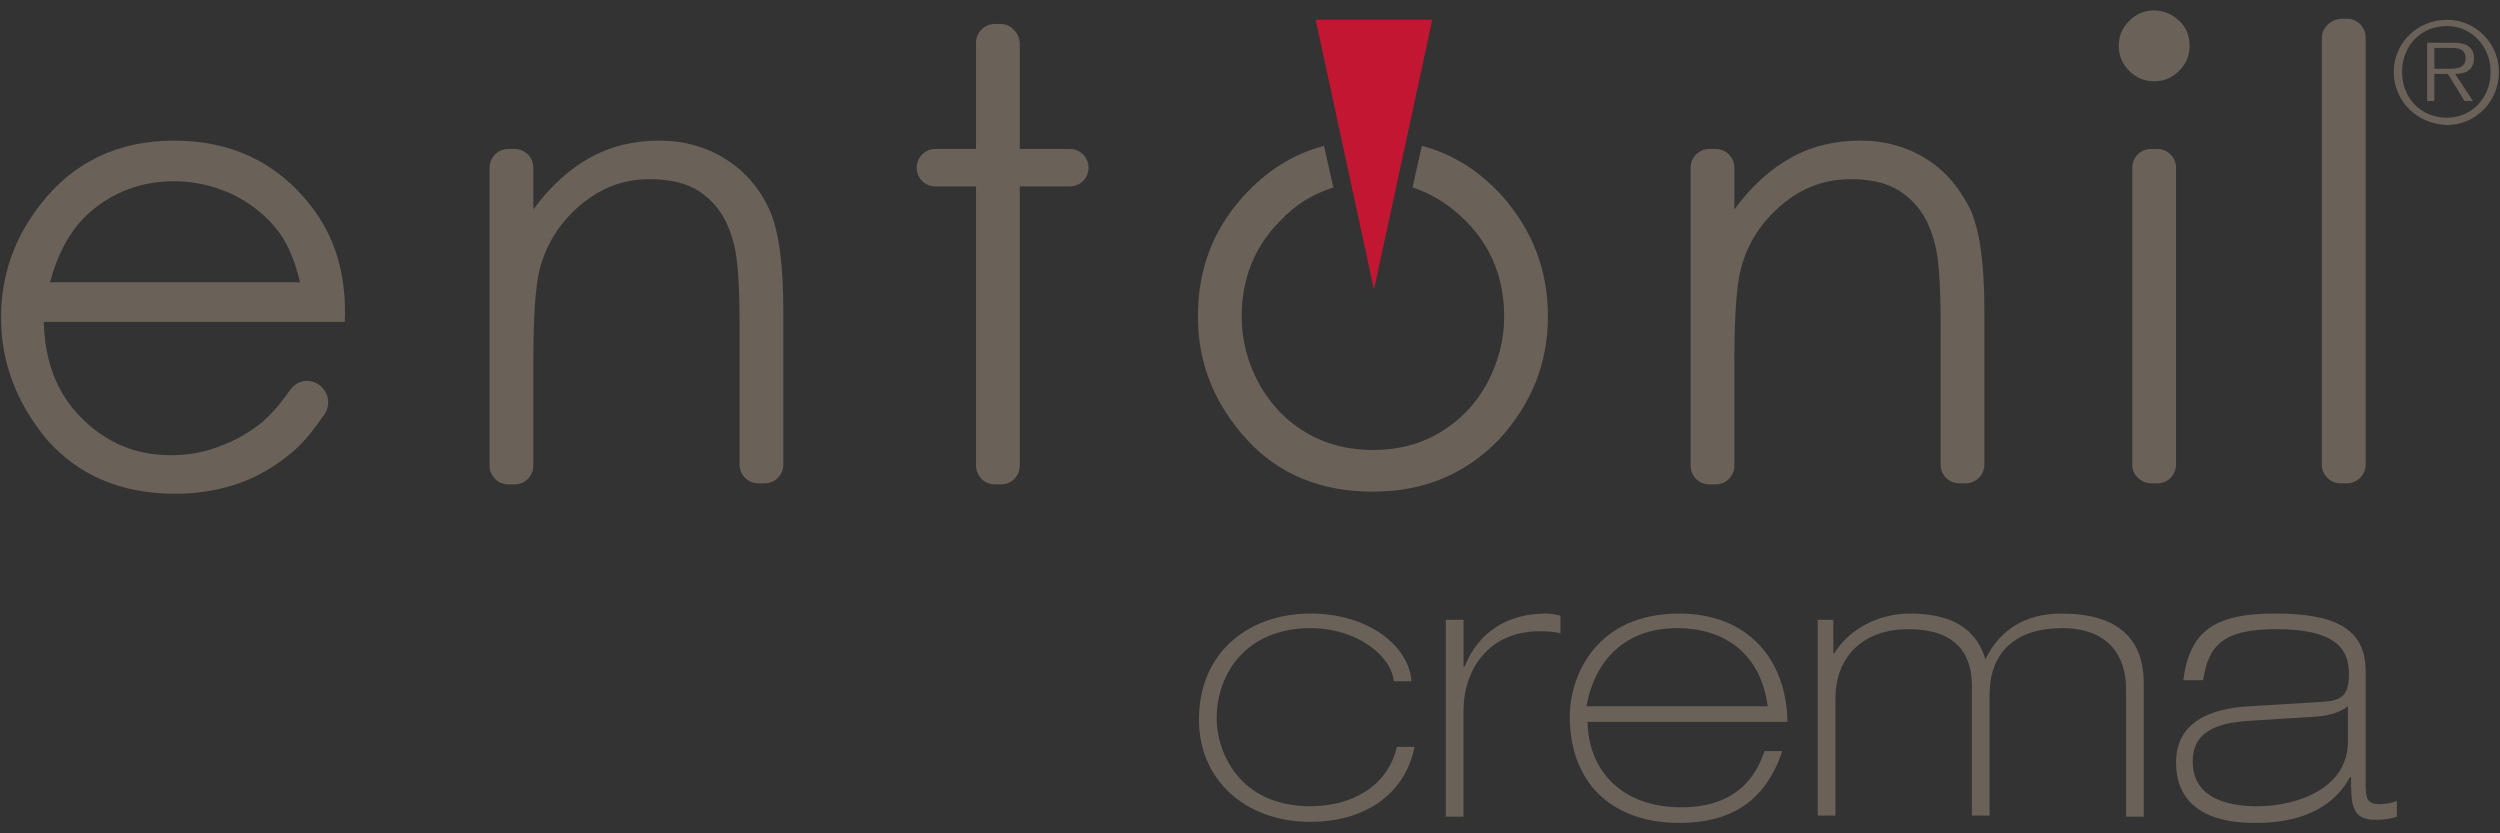 <?xml version="1.0" encoding="utf-8"?>
<!-- Generator: Adobe Illustrator 21.0.2, SVG Export Plug-In . SVG Version: 6.00 Build 0)  -->
<svg version="1.1" id="Livello_1" xmlns="http://www.w3.org/2000/svg" xmlns:xlink="http://www.w3.org/1999/xlink" x="0px" y="0px"
	 viewBox="0 0 240 80" style="enable-background:new 0 0 240 80;" xml:space="preserve">
<rect x="0" y="0" width="240" height="80" fill="#333333" stroke="none"/>
<style type="text/css">
	.st0{fill:#6A6158;}
	.st1{fill:#C21632;}
	.st2{fill:#FFFFFF;}
</style>
<g>
	<g id="XMLID_189_">
		<path id="XMLID_200_" class="st0" d="M133.8,65.4c-0.2-2.4-3.5-5.1-8-5.1c-6,0-9,4.2-9,8.7c0,3.1,2.1,8.4,9,8.4
			c3.8,0,7.4-1.8,8.3-5.7h1.7c-1,4.9-5.2,7.2-10,7.2c-6.2,0-10.7-4-10.7-9.8c0-6.6,4.9-10.2,10.7-10.2c5.8,0,9.5,3.3,9.7,6.5H133.8z
			"/>
		<path id="XMLID_198_" class="st0" d="M138.8,59.5h1.7V64h0.1c1.3-3.3,4.1-5.1,7.8-5.1c0.5,0,0.9,0.1,1.4,0.2v1.7
			c-0.4-0.1-0.9-0.2-2-0.2c-4.9,0-7.3,3.7-7.3,7.6v10.2h-1.7V59.5z"/>
		<path id="XMLID_195_" class="st0" d="M152.4,69.3c0.1,4.7,3.3,8.2,9,8.2c5.9,0,7.4-3.7,8-5.4h1.7c-1.6,4.8-4.9,6.9-9.9,6.9
			c-6.5,0-10.5-3.9-10.5-10.2c0-3.9,2.5-9.9,10.5-9.9c6.6,0,10.3,4.4,10.4,10.4H152.4z M169.7,67.8c-0.7-5.2-4.3-7.5-8.7-7.5
			c-4.9,0-7.9,3-8.7,7.5H169.7z"/>
		<path id="XMLID_193_" class="st0" d="M174.3,59.5h1.7v3.2h0.1c1.5-2.4,4.3-3.8,7.3-3.8c4.6,0,6.5,2,7.2,4.4
			c1.4-2.9,3.9-4.4,7.3-4.4c5.4,0,7.9,2.4,7.9,6.7v12.8h-1.7V66.1c0-3.1-1.7-5.8-6.1-5.8c-4.6,0-7,2.4-7,6.4v11.6h-1.7V65.8
			c0-3.3-1.8-5.4-6.1-5.4c-4.1,0-7,2.4-7,6.7v11.2h-1.7V59.5z"/>
		<path id="XMLID_190_" class="st0" d="M209.6,65.3c0.6-4.8,3.1-6.4,8.8-6.4c5.5,0,8.7,1.3,8.7,5.5V75c0,1.4,0,2.2,1.3,2.2
			c0.6,0,1.1-0.1,1.7-0.3v1.5c-0.5,0.2-1.2,0.3-2.1,0.3c-2.3,0-2.3-1.6-2.3-4.1h-0.1c-2.1,3.9-6.5,4.4-9,4.4c-1.6,0-7.7,0-7.7-5.8
			c0-3.9,3.3-5.2,7.1-5.4l6.6-0.4c2-0.1,2.9-0.4,2.9-2.7c0-2.5-1.4-4.3-7-4.3c-5,0-6.5,1.5-7,4.9H209.6z M225.4,67.8L225.4,67.8
			c-0.5,0.4-1.5,0.9-3.1,1l-6.4,0.4c-3.2,0.2-5.4,1.1-5.4,3.9c0,3.8,3.9,4.3,6.2,4.3c3.8,0,8.7-1.7,8.7-6.2V67.8z"/>
	</g>
	<g id="XMLID_183_">
		<path id="XMLID_184_" class="st0" d="M229.8,6.9c0-2.8,2.3-5,5.1-5c2.8,0,5,2.3,5,5c0,2.8-2.2,5.1-5,5.1
			C232,11.9,229.8,9.7,229.8,6.9z M239.1,6.9c0-2.4-1.8-4.4-4.2-4.4c-2.5,0-4.3,1.9-4.3,4.4c0,2.5,1.8,4.4,4.3,4.4
			C237.3,11.3,239.1,9.4,239.1,6.9z M237.4,9.7h-0.8l-1.6-2.6h-1.3v2.6H233V4.1h2.5c1.5,0,2,0.6,2,1.5c0,1.1-0.8,1.5-1.8,1.5
			L237.4,9.7z M234.7,6.6c0.8,0,2,0.1,2-1c0-0.9-0.7-1-1.4-1h-1.6v2H234.7z"/>
	</g>
	<g id="XMLID_167_">
		<path id="XMLID_180_" class="st0" d="M29.8,19.7c-3.3-4.2-7.7-6.2-13.1-6.2c-5.3,0-9.6,2-12.8,6.1c-2.5,3.2-3.8,6.8-3.8,10.9
			c0,4.3,1.5,8.2,4.4,11.7c3,3.4,7.1,5.2,12.3,5.2c2.4,0,4.5-0.4,6.4-1.1c1.9-0.7,3.6-1.8,5.1-3.1c1.1-1,2-2.2,2.9-3.5
			c0.6-1,0.3-2.3-0.8-2.9l0,0c-0.9-0.5-2-0.2-2.6,0.7c-0.9,1.3-1.8,2.3-2.6,3c-1.1,0.9-2.4,1.7-4,2.3c-1.5,0.6-3.1,0.9-4.8,0.9
			c-3.4,0-6.2-1.2-8.6-3.6s-3.5-5.5-3.6-9.2h28.9C33.3,26.3,32.1,22.6,29.8,19.7z M4.8,27.1c0.8-3,2.1-5.2,3.8-6.7c2.3-2,5-3,8.1-3
			c1.9,0,3.7,0.4,5.5,1.2c1.7,0.8,3.1,1.9,4.2,3.2c1.1,1.3,1.9,3.1,2.4,5.3H4.8z"/>
		<path id="XMLID_179_" class="st0" d="M69.7,15.3c-1.9-1.2-4-1.8-6.4-1.8c-2.4,0-4.6,0.5-6.6,1.6c-2,1.1-3.8,2.7-5.5,5v-4
			c0-1-0.8-1.8-1.8-1.8h-0.6c-1,0-1.8,0.8-1.8,1.8v28.6c0,1,0.8,1.8,1.8,1.8h0.6c1,0,1.8-0.8,1.8-1.8v-10c0-4.2,0.2-7.2,0.6-8.8
			c0.6-2.4,1.9-4.5,3.9-6.2c2-1.7,4.2-2.5,6.7-2.5c2.2,0,4,0.5,5.3,1.6c1.4,1.1,2.3,2.7,2.8,4.8c0.3,1.2,0.5,3.7,0.5,7.4v13.6
			c0,1,0.8,1.8,1.8,1.8h0.6c1,0,1.8-0.8,1.8-1.8V29.9c0-4.4-0.4-7.6-1.3-9.7C73,18.2,71.6,16.5,69.7,15.3z"/>
		<path id="XMLID_178_" class="st0" d="M96.1,2.3h-0.6c-1,0-1.8,0.8-1.8,1.8v10.2h-3.9c-1,0-1.8,0.8-1.8,1.8v0c0,1,0.8,1.8,1.8,1.8
			h3.9v26.8c0,1,0.8,1.8,1.8,1.8h0.6c1,0,1.8-0.8,1.8-1.8V17.9h4.8c1,0,1.8-0.8,1.8-1.8v0c0-1-0.8-1.8-1.8-1.8h-4.8V4.1
			C97.8,3.1,97,2.3,96.1,2.3z"/>
		<path id="XMLID_177_" class="st0" d="M136.5,14l-0.9,4c1.9,0.6,3.6,1.7,5.1,3.2c2.5,2.5,3.7,5.6,3.7,9.2c0,2.3-0.6,4.5-1.7,6.5
			c-1.1,2-2.7,3.6-4.6,4.7c-1.9,1.1-4,1.6-6.3,1.6c-2.3,0-4.4-0.5-6.3-1.6c-1.9-1.1-3.4-2.6-4.6-4.7c-1.1-2-1.7-4.2-1.7-6.5
			c0-3.6,1.2-6.7,3.7-9.2c1.5-1.6,3.2-2.6,5.1-3.2l-0.9-4c-3,0.8-5.5,2.4-7.7,4.8c-3,3.3-4.4,7.1-4.4,11.6c0,4.5,1.6,8.4,4.7,11.8
			c3.1,3.4,7.2,5,12.1,5c4.9,0,8.9-1.7,12.1-5c3.1-3.4,4.7-7.3,4.7-11.8c0-4.5-1.5-8.3-4.4-11.6C142,16.4,139.5,14.8,136.5,14z"/>
		<polygon id="XMLID_176_" points="134.1,17.7 134.1,17.7 134.9,13.7 134.9,13.7 		"/>
		<path id="XMLID_175_" class="st0" d="M185,15.3c-1.9-1.2-4-1.8-6.4-1.8c-2.4,0-4.6,0.5-6.6,1.6c-2,1.1-3.8,2.7-5.5,5v-4
			c0-1-0.8-1.8-1.8-1.8h-0.6c-1,0-1.8,0.8-1.8,1.8v28.6c0,1,0.8,1.8,1.8,1.8h0.6c1,0,1.8-0.8,1.8-1.8v-10c0-4.2,0.2-7.2,0.6-8.8
			c0.6-2.4,1.9-4.5,3.9-6.2c2-1.7,4.2-2.5,6.7-2.5c2.2,0,4,0.5,5.3,1.6c1.4,1.1,2.3,2.7,2.8,4.8c0.3,1.2,0.5,3.7,0.5,7.4v13.6
			c0,1,0.8,1.8,1.8,1.8h0.6c1,0,1.8-0.8,1.8-1.8V29.9c0-4.4-0.4-7.6-1.3-9.7C188.2,18.2,186.9,16.5,185,15.3z"/>
		<path id="XMLID_174_" class="st0" d="M206.5,46.4h0.6c1,0,1.8-0.8,1.8-1.8V16.1c0-1-0.8-1.8-1.8-1.8h-0.6c-1,0-1.8,0.8-1.8,1.8
			v28.6C204.7,45.6,205.6,46.4,206.5,46.4z"/>
		<path id="XMLID_173_" class="st0" d="M206.8,1c-0.9,0-1.7,0.3-2.4,1c-0.7,0.7-1,1.5-1,2.4c0,0.9,0.3,1.7,1,2.4
			c0.7,0.7,1.5,1,2.4,1c0.9,0,1.7-0.3,2.4-1c0.7-0.7,1-1.5,1-2.4c0-0.9-0.3-1.8-1-2.4C208.6,1.4,207.7,1,206.8,1z"/>
		<path id="XMLID_172_" class="st0" d="M222.9,3.6v41c0,1,0.8,1.8,1.8,1.8h0.6c1,0,1.8-0.8,1.8-1.8v-41c0-1-0.8-1.8-1.8-1.8h-0.6
			C223.7,1.9,222.9,2.7,222.9,3.6z"/>
		<polygon id="XMLID_171_" class="st1" points="137.5,1.9 131.9,27.8 126.3,1.9 		"/>
		<polygon id="XMLID_170_" class="st2" points="131.9,27.8 129.7,17.7 129.7,17.7 131.9,27.8 		"/>
		<polygon id="XMLID_169_" class="st2" points="126.3,1.9 126.3,1.9 128.9,13.7 128.9,13.7 		"/>
		<polygon id="XMLID_168_" class="st2" points="128.9,13.7 128.9,13.7 129.7,17.7 129.7,17.7 		"/>
	</g>
</g>
</svg>
